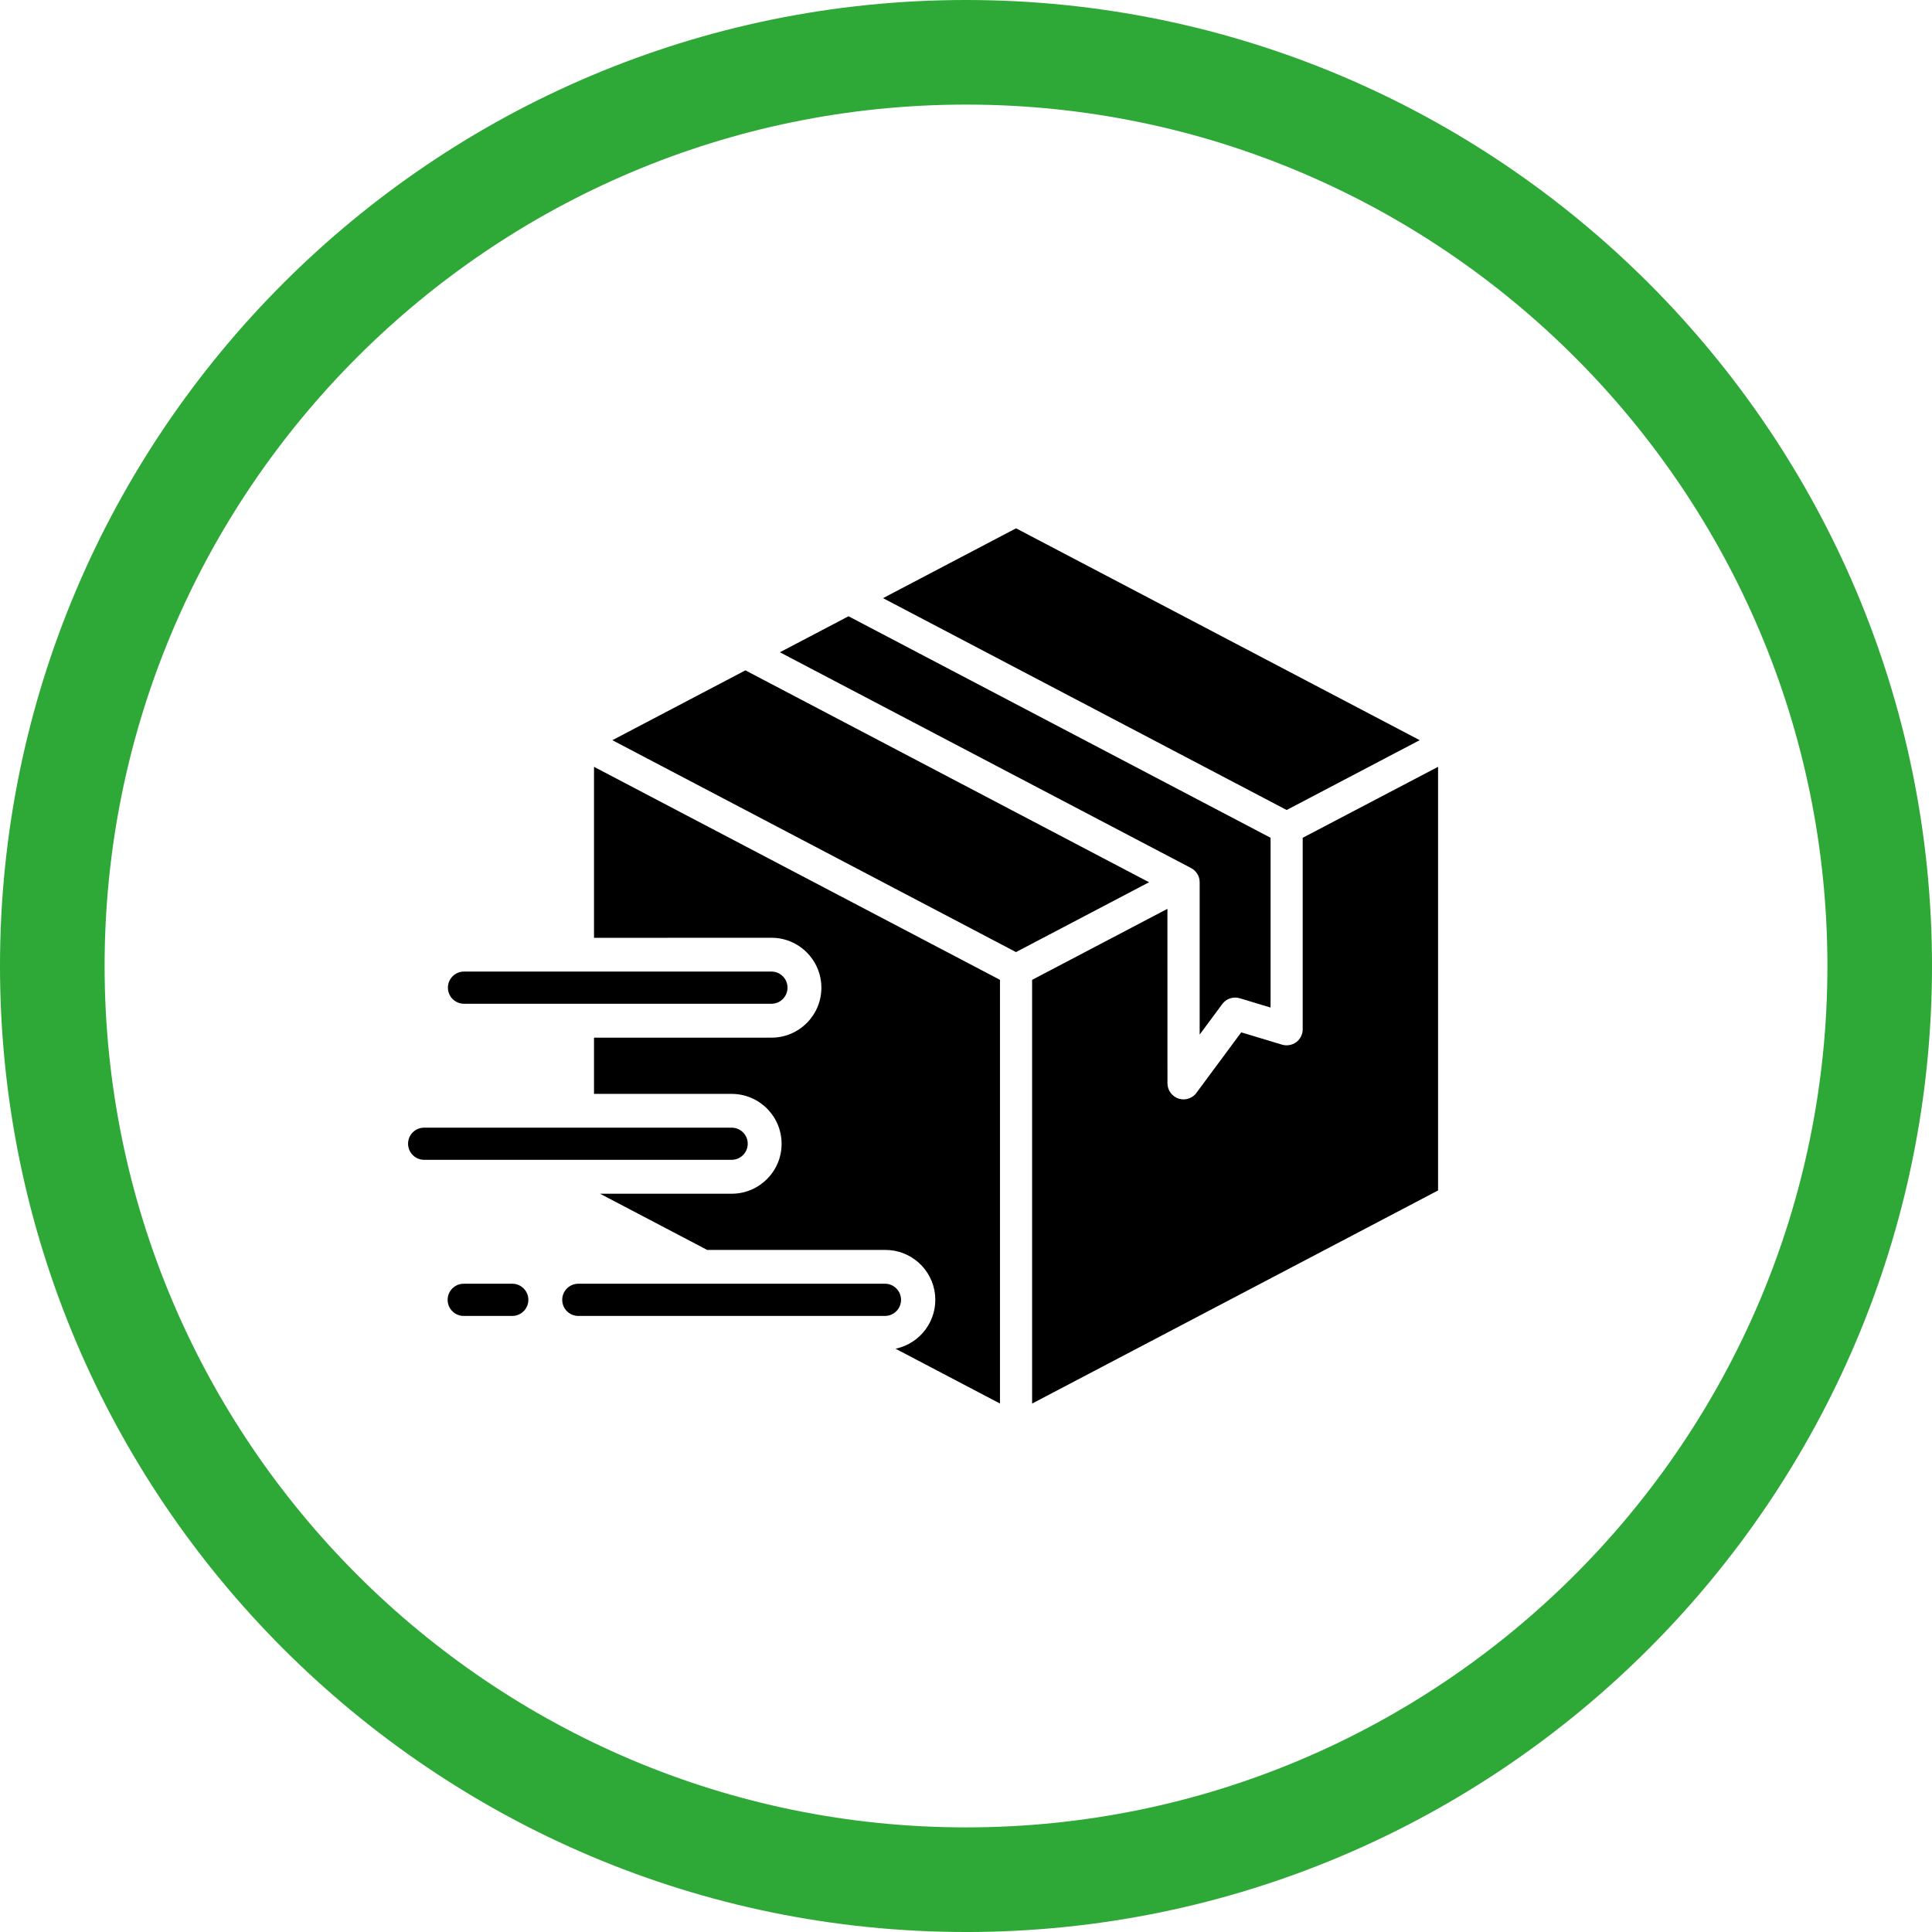 <?xml version="1.0" encoding="UTF-8"?>
<svg xmlns="http://www.w3.org/2000/svg" id="Layer_1" data-name="Layer 1" viewBox="0 0 1080.08 1080.08">
  <defs>
    <style>
      .cls-1 {
        fill: #2ea836;
      }

      .cls-2 {
        fill-rule: evenodd;
      }
    </style>
  </defs>
  <path class="cls-1" d="M540.04,1080.08C242.26,1080.08,0,837.82,0,540.04S242.26,0,540.04,0s540.04,242.26,540.04,540.04-242.26,540.05-540.04,540.05ZM540.04,58.47c-265.54,0-481.56,216.03-481.56,481.56s216.03,481.57,481.56,481.57,481.57-216.03,481.57-481.57S805.57,58.47,540.04,58.47Z"></path>
  <path class="cls-2" d="M494.97,717.67c4.87.12,8.75,4.12,8.75,9s-3.87,8.87-8.75,9h-171.89c-4.87-.12-8.77-4.12-8.77-9s3.9-8.87,8.77-9h171.89ZM409.02,630.42c4.97,0,9,4.02,9,8.97s-4.02,9-9,9h-171.89c-4.97,0-9-4.02-9-9s4.02-8.97,9-8.97h171.89ZM431.29,543.15c4.95,0,8.97,4.02,8.97,9s-4.02,9-8.97,9h-171.89c-4.97,0-9-4.05-9-9s4.02-9,9-9h171.89ZM286.61,717.67c4.87.12,8.77,4.12,8.77,9s-3.9,8.87-8.77,9h-27.14c-2.42.07-4.77-.85-6.5-2.55-1.75-1.7-2.72-4.02-2.72-6.45s.97-4.75,2.72-6.45c1.72-1.7,4.07-2.6,6.5-2.55h27.14ZM395.38,698.77h99.59c14.3,0,26.29,10.82,27.77,25.04,1.45,14.25-8.1,27.27-22.09,30.19l58.38,30.64v-236.87l-226.95-119.08v95.59l99.22-.02c15.39,0,27.89,12.5,27.89,27.92s-12.5,27.92-27.89,27.92h-99.22v31.44h76.95c15.42,0,27.92,12.5,27.92,27.92s-12.5,27.89-27.92,27.89h-73.58l59.94,31.44ZM435.99,364.65l229.83,120.61c2.97,1.52,4.85,4.6,4.85,7.95v85.17l12.62-17.04h-.02c2.27-3.05,6.17-4.37,9.82-3.27l17.22,5.2v-94.92l-235.95-123.83-38.34,20.12-.03.02ZM493.65,334.39l74.38-39.04,225.65,118.44-74.38,39.04-225.65-118.44ZM728.3,468.35l75.65-39.66v236.83l-226.95,119.14v-236.87l75.65-39.71.02,97.54c0,4,2.65,7.52,6.52,8.65,3.85,1.1,7.97-.5,10.1-3.9l24.62-33.24,22.77,6.87c2.72.82,5.67.3,7.97-1.37,2.27-1.7,3.62-4.37,3.62-7.22v-107.04h.03ZM642.37,493.22l-74.38,39.04-225.65-118.46,74.38-39.04,225.65,118.46Z"></path>
</svg>
